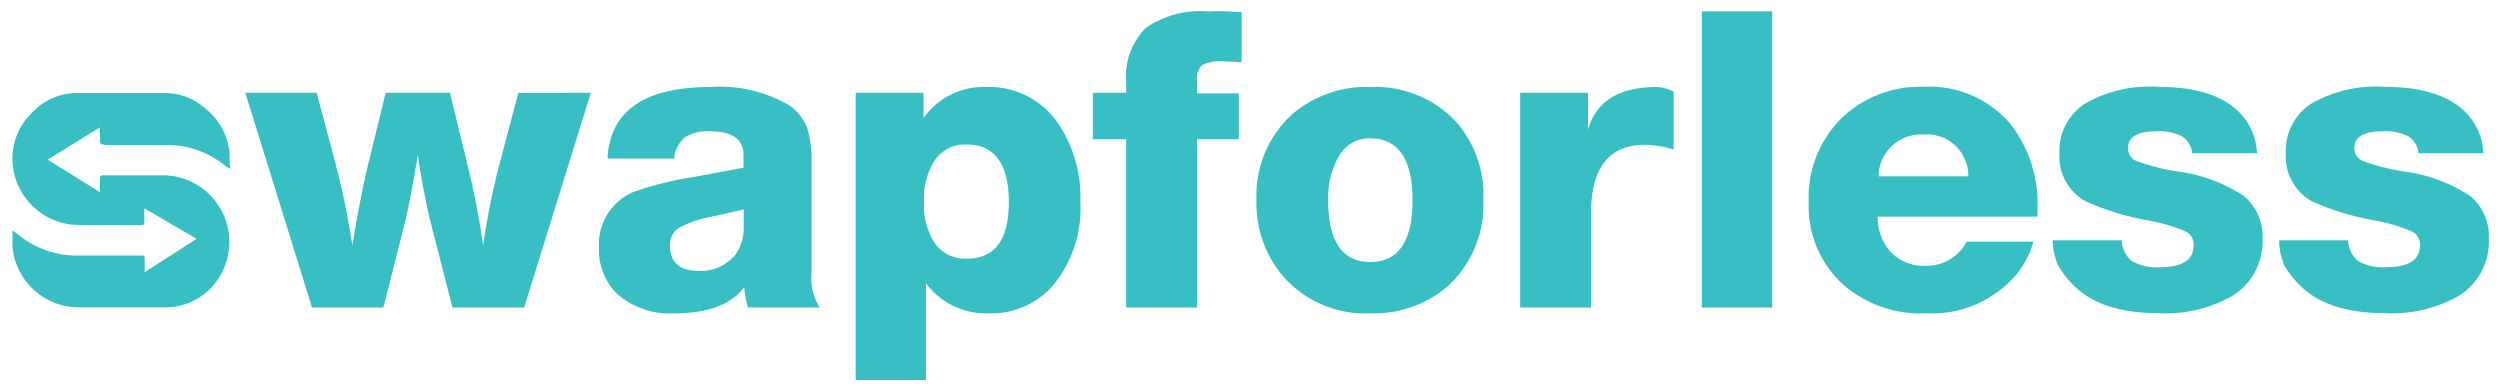 <svg id="Layer_1" data-name="Layer 1" xmlns="http://www.w3.org/2000/svg" viewBox="0 0 150 23.45"><defs><style>.cls-1{fill:#38bfc3;}</style></defs><path class="cls-1" d="M35.45,5.57l-4,12.88h-4.3l-1.26-4.91a40.92,40.92,0,0,1-.82-4.27c-.28,1.78-.56,3.21-.82,4.27L23,18.45H18.72l-4-12.88H19l1.14,4.27a47.22,47.22,0,0,1,1,4.89q.51-3.11,1-5.07l1-4.09H27l1.1,4.54c.36,1.47.66,3,.89,4.62a44.3,44.3,0,0,1,.89-4.55l1.22-4.61Z"/><path class="cls-1" d="M49.18,18.45h-4.3a4.83,4.83,0,0,1-.22-1.22c-.79,1.05-2.2,1.57-4.22,1.57A4.78,4.78,0,0,1,37,17.61a3.7,3.7,0,0,1-1.06-2.76A3.4,3.4,0,0,1,38,11.52a20.07,20.07,0,0,1,3.68-.91l2.93-.55V9.29c0-.94-.69-1.41-2-1.41a2.56,2.56,0,0,0-1.52.36,1.86,1.86,0,0,0-.64,1.27h-4c.15-2.86,2.21-4.29,6.2-4.29a8.19,8.19,0,0,1,4.77,1.14,3,3,0,0,1,1,1.28,6.41,6.41,0,0,1,.27,2.15c0,.16,0,.68,0,1.54v.27l0,2.13V14.9c0,.2,0,.51,0,.94v.55A3.32,3.32,0,0,0,49.18,18.45Zm-4.55-5.88L42.7,13a6.51,6.51,0,0,0-2,.69,1.21,1.21,0,0,0-.5,1.05c0,1,.57,1.51,1.71,1.51a2.68,2.68,0,0,0,2.24-1,2.82,2.82,0,0,0,.47-1.73Z"/><path class="cls-1" d="M55.41,5.57V7.08a4.42,4.42,0,0,1,3.77-1.86,5,5,0,0,1,4.27,2.13,7.86,7.86,0,0,1,1.37,4.75,7.27,7.27,0,0,1-1.71,5.11,4.92,4.92,0,0,1-3.78,1.59A4.5,4.5,0,0,1,55.56,17V22.8H51.34V5.57ZM58,8.67a2.21,2.21,0,0,0-1.89.91,4.24,4.24,0,0,0-.67,2.54,4.16,4.16,0,0,0,.67,2.51,2.24,2.24,0,0,0,1.89.89c1.69,0,2.53-1.13,2.53-3.4S59.68,8.67,58,8.67Z"/><path class="cls-1" d="M74.5.73v3c-.41,0-.78-.05-1.09-.05a2.4,2.4,0,0,0-1.29.23,1.1,1.1,0,0,0-.3.92v.77h2.51V8.35H71.82v10.1H67.57V8.35h-2V5.57h2V5a4.18,4.18,0,0,1,1.16-3.31,5.72,5.72,0,0,1,3.78-1C73,.65,73.64.68,74.5.73Z"/><path class="cls-1" d="M82.22,18.8a6.55,6.55,0,0,1-5.16-2.14A6.72,6.72,0,0,1,75.39,12a6.57,6.57,0,0,1,2.14-5.14A6.82,6.82,0,0,1,82.2,5.22a6.66,6.66,0,0,1,5.19,2.11A6.65,6.65,0,0,1,89,12a6.61,6.61,0,0,1-2.13,5.17A6.79,6.79,0,0,1,82.22,18.8Zm0-10.5a2.08,2.08,0,0,0-1.84,1A4.88,4.88,0,0,0,79.69,12q0,3.72,2.53,3.72T84.75,12Q84.75,8.29,82.17,8.3Z"/><path class="cls-1" d="M100.42,5.49l0,3.48a6.17,6.17,0,0,0-1.73-.28c-2.16,0-3.23,1.39-3.23,4.15v5.61H91.21V5.57h4.07V7.78Q96,5.22,99.43,5.22A2.55,2.55,0,0,1,100.42,5.49Z"/><path class="cls-1" d="M106.33.68V18.45h-4.22V.68Z"/><path class="cls-1" d="M122,14.5a5.13,5.13,0,0,1-1.14,2.11,6.66,6.66,0,0,1-5.29,2.19,7.1,7.1,0,0,1-4.94-1.69,6.36,6.36,0,0,1-2.11-5,6.66,6.66,0,0,1,2.18-5.21,6.76,6.76,0,0,1,4.69-1.69,6.39,6.39,0,0,1,5.24,2.23,7.81,7.81,0,0,1,1.62,5.14V13h-9.59a3.16,3.16,0,0,0,.82,2.17,2.81,2.81,0,0,0,2.09.78A2.71,2.71,0,0,0,118,14.5Zm-3.9-3.92a2.48,2.48,0,0,0-2.66-2.51,2.56,2.56,0,0,0-2.73,2.51Z"/><path class="cls-1" d="M135.42,9.19h-3.89a1.36,1.36,0,0,0-.59-1,3,3,0,0,0-1.57-.31c-1.13,0-1.69.34-1.69,1a.83.83,0,0,0,.53.79,12.67,12.67,0,0,0,2.47.62,9.48,9.48,0,0,1,3.94,1.46,3.15,3.15,0,0,1,1.13,2.61,3.82,3.82,0,0,1-1.87,3.43,8.13,8.13,0,0,1-4.34,1q-3.42,0-5.06-1.61a5.52,5.52,0,0,1-1-1.26,4.06,4.06,0,0,1-.32-1.5h4.15a1.67,1.67,0,0,0,.61,1.25,3,3,0,0,0,1.7.36c1.32,0,2-.44,2-1.31a.87.87,0,0,0-.48-.83,10,10,0,0,0-2.23-.66,16.06,16.06,0,0,1-3.75-1.14,3.06,3.06,0,0,1-1.59-2.88,3.36,3.36,0,0,1,1.54-3,7.8,7.8,0,0,1,4.37-1c2.33,0,4,.55,5,1.66A3.67,3.67,0,0,1,135.42,9.19Z"/><path class="cls-1" d="M149,9.19h-3.89a1.36,1.36,0,0,0-.59-1,3,3,0,0,0-1.57-.31c-1.13,0-1.69.34-1.69,1a.83.83,0,0,0,.53.79,12.67,12.67,0,0,0,2.47.62,9.48,9.48,0,0,1,3.94,1.46,3.15,3.15,0,0,1,1.13,2.61,3.82,3.82,0,0,1-1.87,3.43,8.13,8.13,0,0,1-4.34,1q-3.42,0-5.06-1.61a5.52,5.52,0,0,1-1-1.26,3.9,3.9,0,0,1-.31-1.5h4.14a1.67,1.67,0,0,0,.61,1.25,3,3,0,0,0,1.7.36c1.32,0,2-.44,2-1.31a.87.87,0,0,0-.48-.83,10,10,0,0,0-2.23-.66,16.06,16.06,0,0,1-3.75-1.14,3.06,3.06,0,0,1-1.59-2.88,3.36,3.36,0,0,1,1.54-3,7.8,7.8,0,0,1,4.37-1c2.33,0,4,.55,5,1.66A3.67,3.67,0,0,1,149,9.19Z"/><path class="cls-1" d="M.74,13.83,1,14a5.55,5.55,0,0,0,3.4,1.33c1.32,0,2.64,0,4,0,.28,0,.28,0,.28.28v.72l3.12-2L8.66,12.5c0,.09,0,.15,0,.2v.63c0,.12-.05.18-.17.17H4.72A4,4,0,0,1,.78,10a3.76,3.76,0,0,1,1.1-3.19A3.7,3.7,0,0,1,4.57,5.58c1.79,0,3.59,0,5.39,0a3.7,3.7,0,0,1,2.44,1A3.78,3.78,0,0,1,13.75,9c.05.33,0,.66.06,1,0,0,0,.07,0,.13L13.57,10a5.47,5.47,0,0,0-3.35-1.3c-1.3,0-2.61,0-3.91,0C6,8.63,6,8.63,6,8.32s0-.41,0-.62l0-.06L2.86,9.58,6,11.53c0-.09,0-.14,0-.19s0-.4,0-.6.06-.24.23-.22h3.7a4,4,0,0,1,2.77,6.71,3.75,3.75,0,0,1-2.76,1.21c-1.78,0-3.55,0-5.32,0A4,4,0,0,1,.75,14.82l0-.78A2.06,2.06,0,0,1,.74,13.83Z"/></svg>